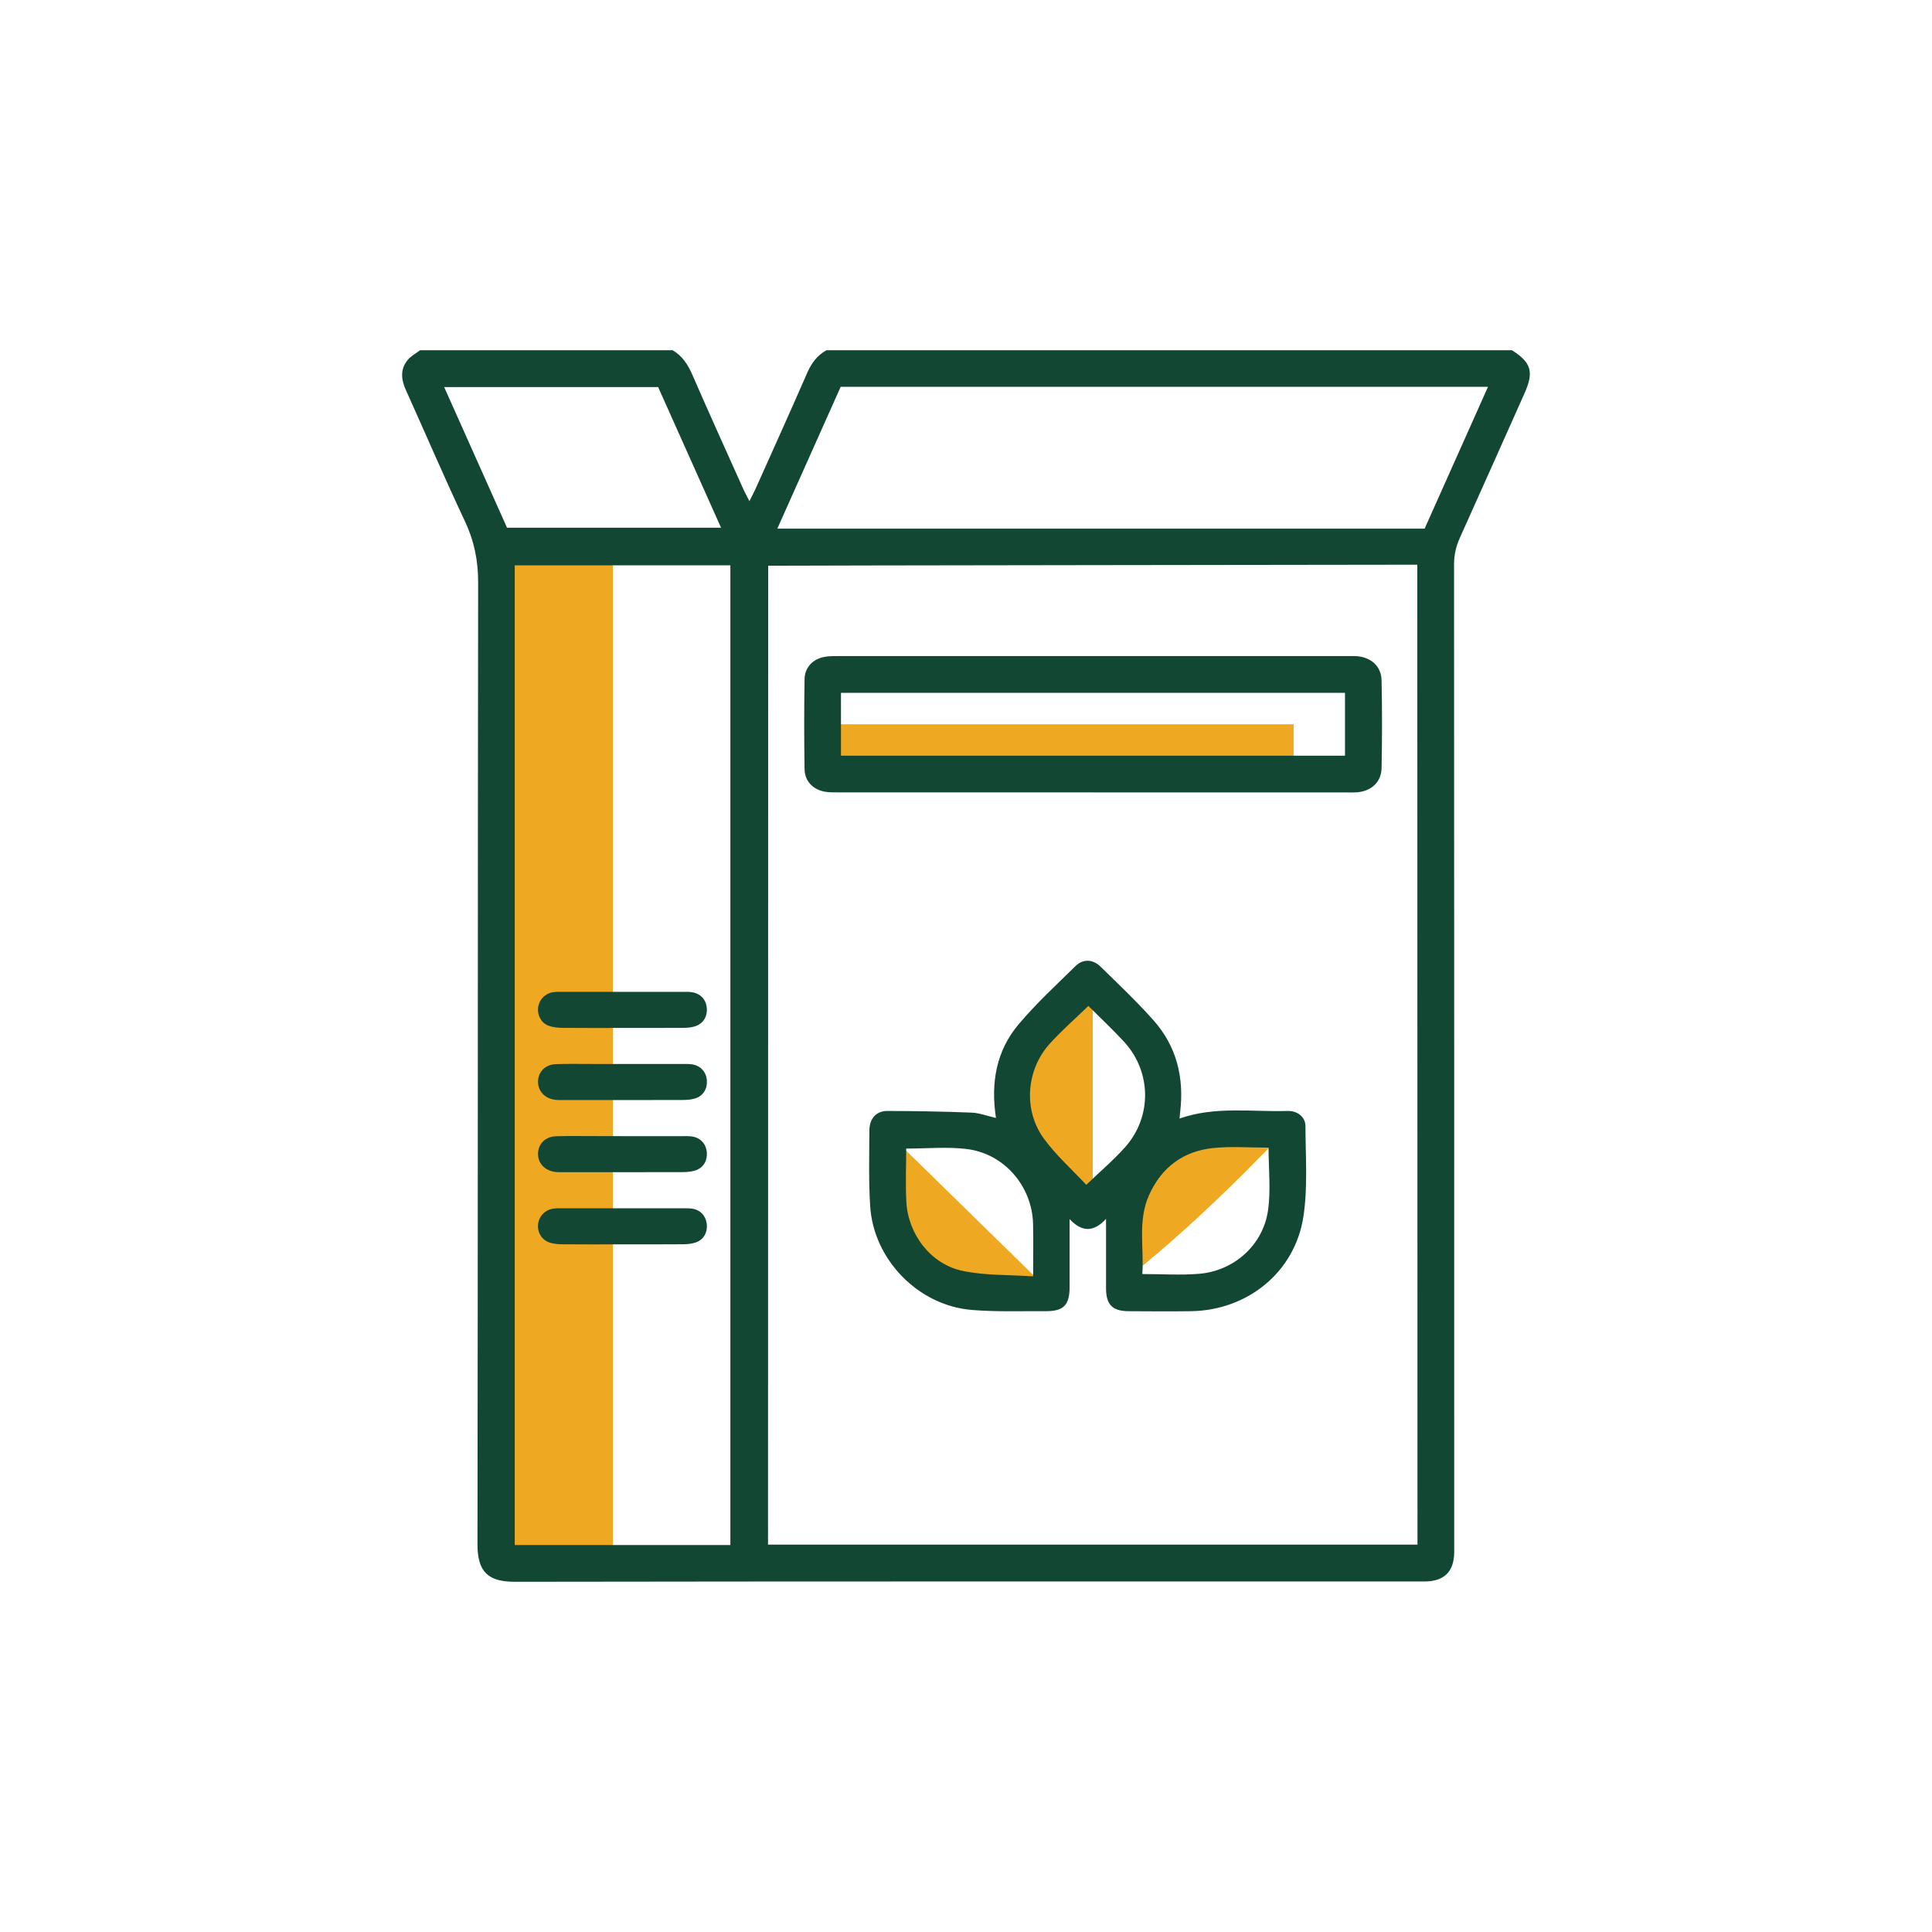 <svg xmlns="http://www.w3.org/2000/svg" id="Capa_2" data-name="Capa 2" viewBox="0 0 700 700"><defs><style>      .cls-1 {        fill: #efa821;      }      .cls-1, .cls-2, .cls-3 {        stroke-width: 0px;      }      .cls-2 {        fill: none;      }      .cls-3 {        fill: #124734;      }    </style></defs><g id="_&#xD1;&#xEB;&#xEE;&#xE9;_1" data-name="&#xD1;&#xEB;&#xEE;&#xE9; 1"><g><rect class="cls-2" width="700" height="700"></rect><g><path class="cls-1" d="M395.93,356.05v81.74s-20.67-11.27-26.8-34.25c-6.13-22.98,26.8-47.49,26.8-47.49Z"></path><path class="cls-1" d="M377.3,464.82l-54.38-53.19s-5.11,45.28,21.96,53.19c27.06,7.91,32.43,0,32.43,0Z"></path><path class="cls-1" d="M405.13,465.58s-10.72-53.79,58.72-53.96c-34.47,36.34-58.72,53.96-58.72,53.96Z"></path><polygon class="cls-1" points="222.07 201.33 222.07 564.39 180.19 564.39 180.19 196.73 222.07 201.33"></polygon><polygon class="cls-1" points="300.19 262.41 468.7 262.41 468.7 278.43 296.38 278.43 300.19 262.41"></polygon><g><g><path class="cls-3" d="M547.79,126.89h-248.32c-3.44,1.87-5.51,4.76-7.07,8.35-6.06,13.92-12.33,27.75-18.53,41.61-.63,1.41-1.37,2.77-2.34,4.73-.91-1.79-1.59-2.99-2.15-4.24-6.21-13.85-12.5-27.68-18.55-41.6-1.61-3.7-3.64-6.79-7.12-8.85h-91.49c-1.48,1.12-3.22,2.03-4.4,3.41-2.88,3.39-2.52,7.12-.77,11,7.15,15.86,14,31.85,21.41,47.58,3.36,7.13,4.79,14.22,4.78,22.13-.18,116.14-.05,232.29-.24,348.43-.02,10.26,3.95,13.68,13.67,13.67,108.88-.17,217.77-.11,326.65-.11,1.02,0,2.03.01,3.05,0,6.92-.11,10.41-3.58,10.52-10.49.02-1.45,0-2.9,0-4.36,0-117.89.01-235.77-.06-353.66,0-3.45.71-6.52,2.1-9.62,7.86-17.44,15.64-34.92,23.44-52.39,3.45-7.74,2.45-11.14-4.58-15.6ZM160.93,140.25h77.53c7.47,16.71,15.03,33.62,22.79,50.95h-77.55c-7.59-16.98-15.09-33.77-22.77-50.95ZM264.63,559.79h-78.13V204.83h78.13v354.95ZM513.58,559.64h-235.31l.06-354.67c.67-.08,235.19-.37,235.19-.37l.06,355.04ZM516.17,191.53h-234.53l22.95-51.38h234.54c-7.74,17.33-15.25,34.12-22.96,51.38Z"></path><path class="cls-3" d="M395.75,287.1c-30.76,0-61.52,0-92.28-.01-1.59,0-3.22.03-4.76-.27-4.22-.83-7.13-3.82-7.2-8.1-.18-10.88-.18-21.76,0-32.64.07-4.28,2.97-7.28,7.2-8.08,1.69-.32,3.46-.29,5.2-.29,61.38-.01,122.76-.01,184.13,0,1.31,0,2.62-.06,3.91.07,5.02.52,8.51,3.74,8.62,8.74.22,10.59.22,21.19,0,31.77-.1,5-3.61,8.25-8.61,8.75-1.44.14-2.9.07-4.35.07-30.62,0-61.23,0-91.85,0ZM304.7,273.8h182.62v-22.78h-182.62v22.78Z"></path><path class="cls-3" d="M225.58,372.44c-7.24,0-14.48.05-21.73-.03-1.71-.02-3.51-.19-5.09-.77-2.69-.98-4.16-3.84-3.79-6.65.36-2.78,2.53-5.06,5.36-5.49,1.14-.17,2.31-.13,3.47-.13,14.48,0,28.97,0,43.45,0,1.01,0,2.03-.04,3.04.07,3.25.35,5.4,2.43,5.76,5.49.4,3.34-1.24,6.06-4.47,7-1.36.4-2.85.47-4.28.48-7.24.05-14.48.02-21.73.02Z"></path><path class="cls-3" d="M225.38,385.51c7.24,0,14.48,0,21.73,0,1.16,0,2.33-.05,3.47.1,3.15.41,5.26,2.66,5.52,5.74.26,3.17-1.31,5.76-4.36,6.67-1.49.44-3.13.53-4.7.53-14.34.04-28.68.02-43.02.02-1.01,0-2.04.04-3.04-.11-3.76-.56-6.16-3.29-6.04-6.76.13-3.47,2.7-6.03,6.55-6.15,4.49-.14,8.98-.05,13.47-.05,3.48,0,6.95,0,10.43,0Z"></path><path class="cls-3" d="M225.38,411.65c7.24,0,14.48,0,21.73,0,1.16,0,2.33-.05,3.47.1,3.15.41,5.26,2.66,5.51,5.74.26,3.17-1.32,5.76-4.37,6.66-1.49.44-3.13.53-4.7.53-14.34.04-28.68.02-43.02.02-1.01,0-2.04.04-3.03-.11-3.76-.56-6.16-3.29-6.03-6.76.13-3.47,2.71-6.03,6.55-6.15,4.78-.14,9.56-.05,14.34-.05,3.19,0,6.37,0,9.56,0Z"></path><path class="cls-3" d="M225.7,450.86c-7.24,0-14.48.03-21.73-.03-1.57-.01-3.21-.11-4.7-.58-2.98-.93-4.65-3.73-4.31-6.73.33-2.94,2.63-5.27,5.69-5.64,1.14-.14,2.31-.09,3.47-.09,14.34,0,28.68,0,43.02,0,1.16,0,2.33-.05,3.47.1,2.99.39,5.04,2.47,5.43,5.34.43,3.17-1,5.91-3.95,6.93-1.46.51-3.11.65-4.68.66-7.24.07-14.48.03-21.73.03Z"></path></g><path class="cls-3" d="M360.86,405.07c-1.95-12.73.09-24.35,8.23-33.98,6.33-7.49,13.59-14.2,20.61-21.09,2.7-2.65,6.27-2.49,9.05.23,6.53,6.4,13.2,12.69,19.25,19.52,8.28,9.35,11.05,20.6,9.62,32.94-.09.77-.15,1.54-.26,2.58,12.98-4.55,26.14-2.36,39.13-2.75,3.62-.11,6.5,2.21,6.5,5.45.03,10.97.9,22.13-.75,32.88-3.11,20.18-20.34,33.94-40.77,34.22-7.52.1-15.05.05-22.57,0-5.87-.04-8.14-2.37-8.16-8.28-.02-8.09,0-16.19,0-25.17-4.36,4.72-8.6,5-13.2.08,0,8.7,0,16.62,0,24.54,0,6.62-2.15,8.86-8.67,8.82-8.91-.05-17.86.28-26.71-.44-19.42-1.57-35.67-18.21-36.88-37.64-.57-9.11-.33-18.28-.28-27.42.02-4.3,2.49-7.05,6.52-7.04,10.17.02,20.35.2,30.52.6,2.82.11,5.6,1.2,8.82,1.94ZM328.33,416.15c0,6.42-.28,12.89.06,19.33.63,11.68,8.79,22.49,20.23,24.95,8.22,1.77,16.9,1.41,25.7,2.02,0-6.98.12-12.98-.02-18.97-.32-13.7-10.46-25.54-24.1-27.18-7.05-.85-14.29-.15-21.87-.15ZM459.61,415.81c-6.71,0-13.34-.52-19.85.12-10.99,1.07-18.96,7.03-23.46,17.12-4.13,9.24-1.77,19.03-2.41,28.56,7.3,0,14.03.47,20.67-.1,12.59-1.09,23.04-10.39,24.86-22.91,1.07-7.34.2-14.96.2-22.78ZM394.34,364.47c-4.88,4.74-9.79,8.99-14.09,13.79-8.47,9.46-9.55,24.01-2.02,34.3,4.51,6.16,10.34,11.34,15.35,16.72,5.01-4.82,9.9-8.94,14.1-13.67,9.81-11.04,9.55-27.36-.43-38.18-4.14-4.49-8.62-8.68-12.91-12.96Z"></path></g></g></g></g></svg>